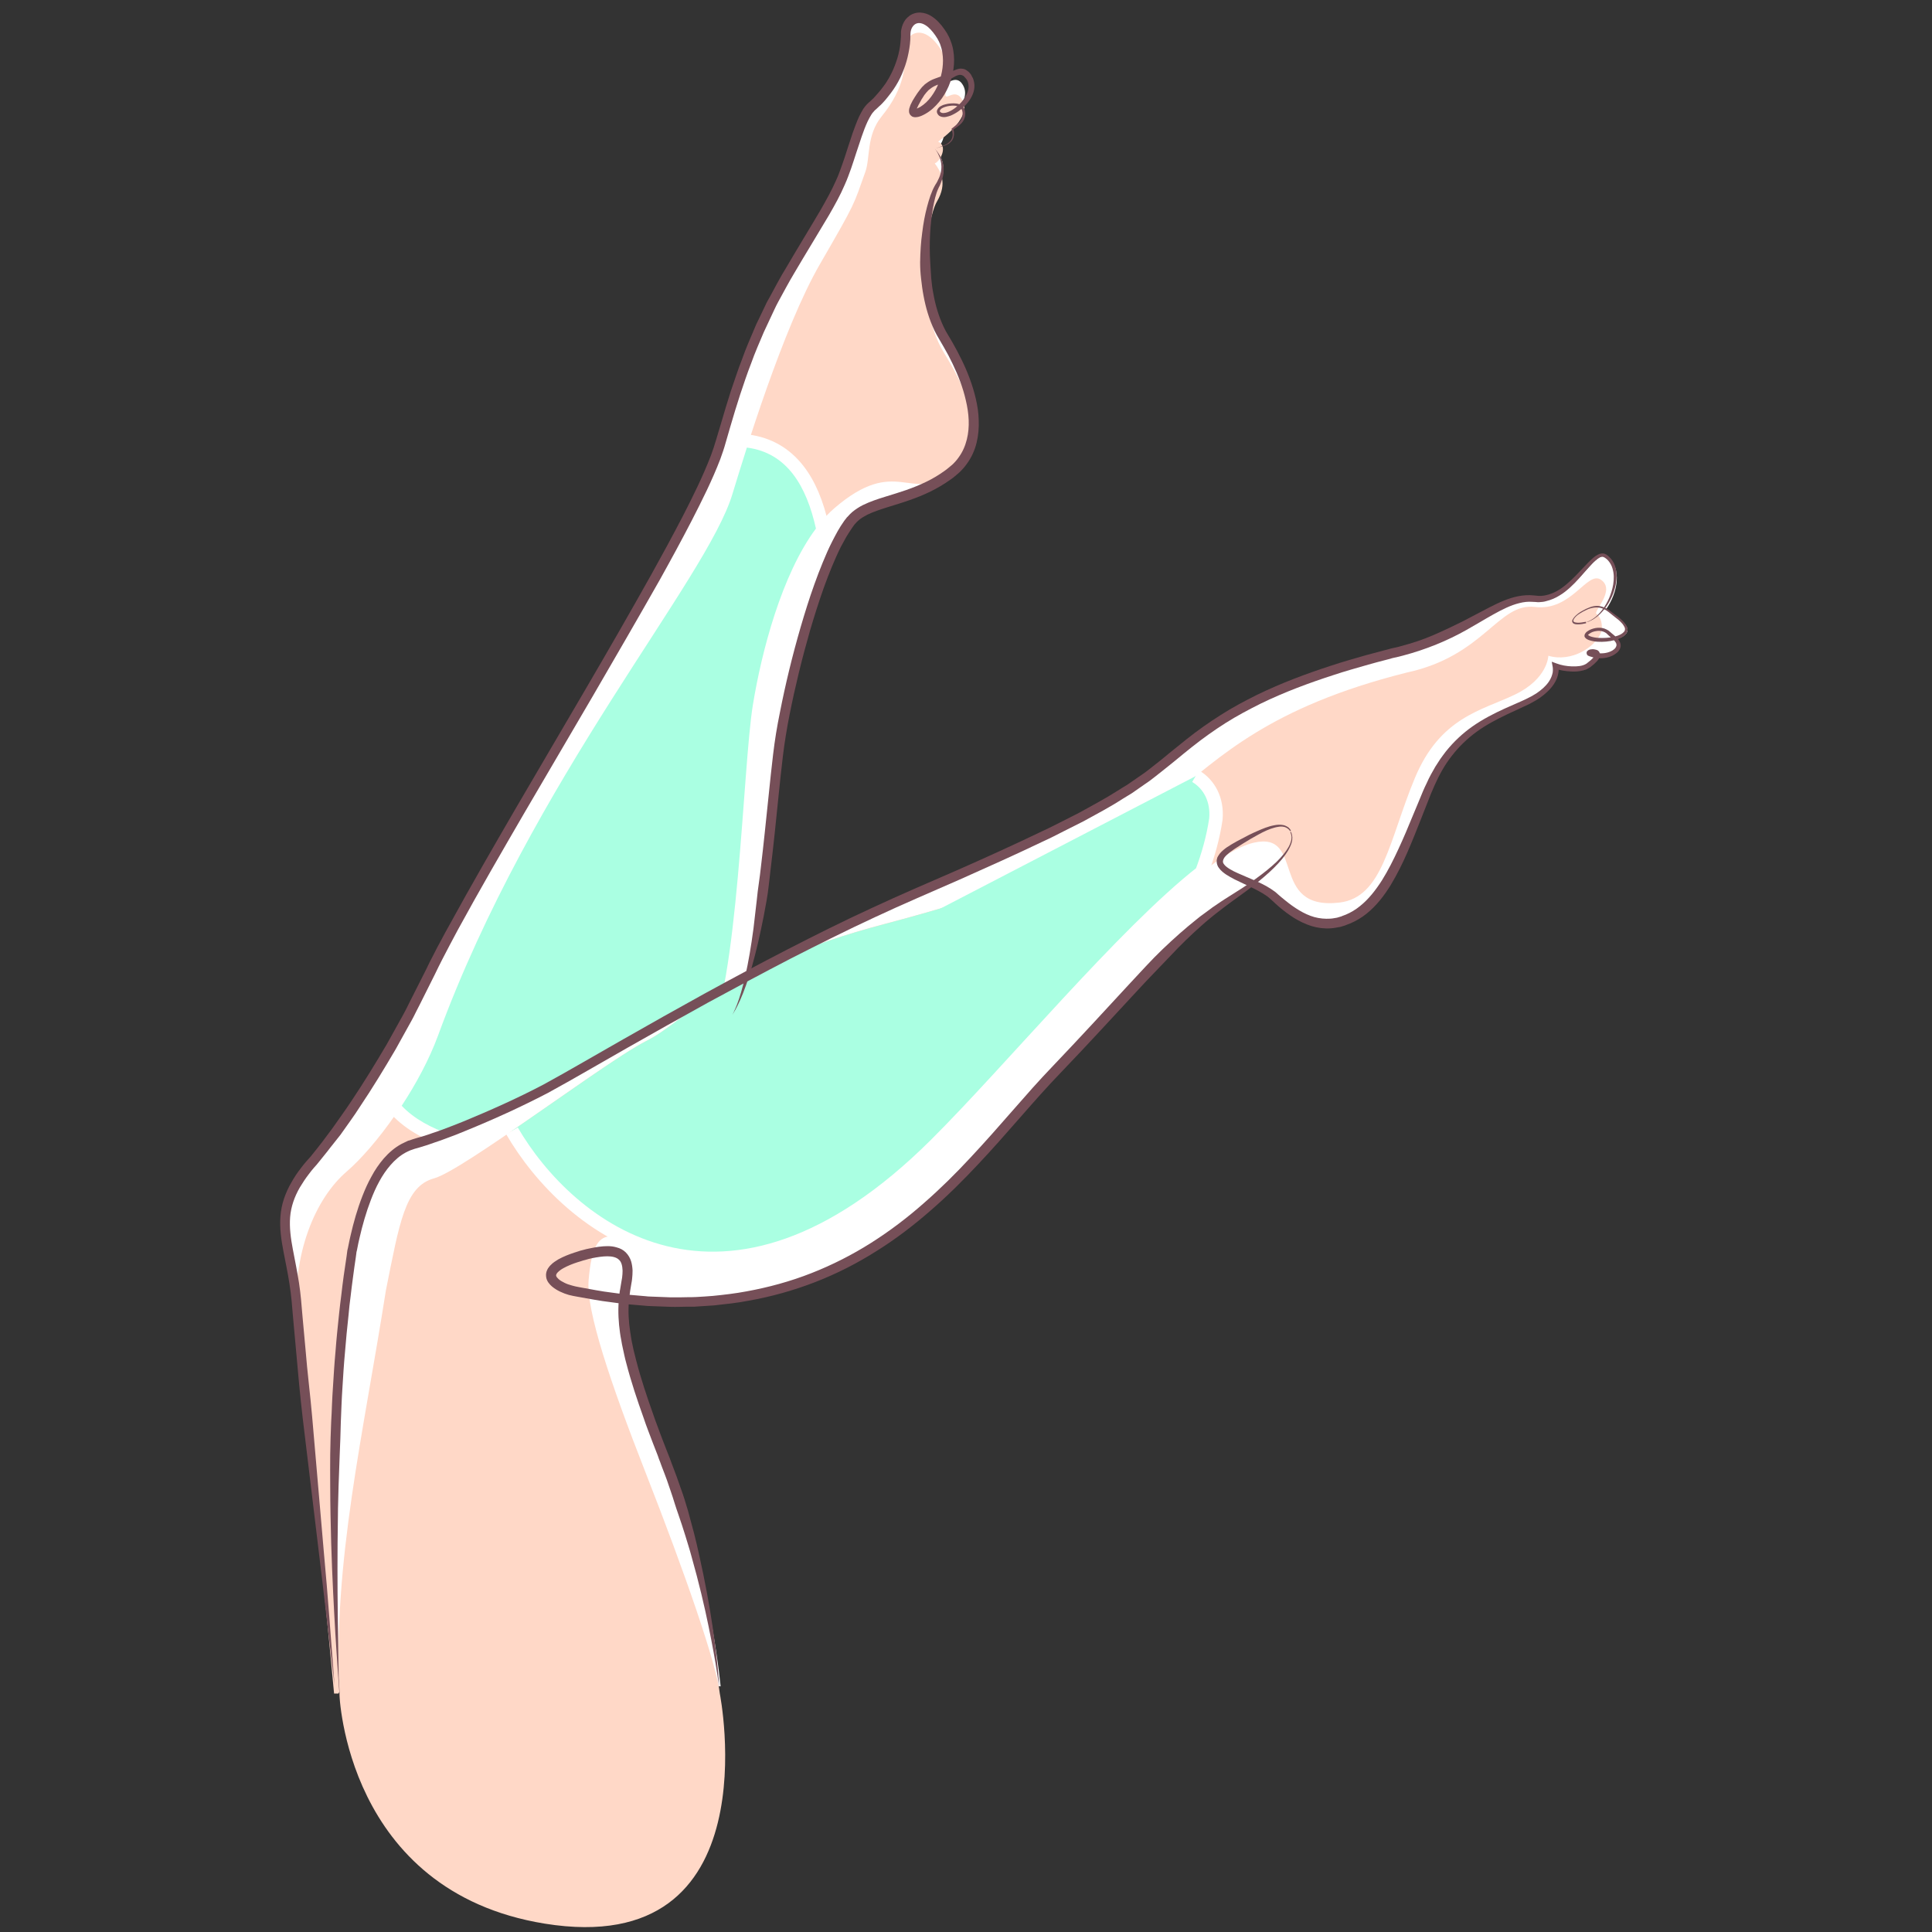 <?xml version="1.0" encoding="utf-8"?>
<svg xmlns="http://www.w3.org/2000/svg" xmlns:xlink="http://www.w3.org/1999/xlink" version="1.1" id="Layer_13" x="0px" y="0px" viewBox="0 0 1200 1200" xml:space="preserve">
<rect x="0" y="0" width="1200" height="1200" fill="#333333" stroke="none"/>
<g>
	<path fill="#FFFFFF" d="M586.7,209.9c-18.2-29.7-10.9-82.4-4.2-93.8s2.1-19-1.4-23.6c3.5-1.3,8.3-10.9,2.1-13.5   c2.5-2.1,22.6-15.9,14.2-27.2c-5-6.6-11.6,4.9-9.2-5.2c2-8.5,1.4-17.7-3.6-25.3c-10.9-16.7-21.9-9.5-21.9,0S560,50.1,541.9,66   c-5.8,5.1-8.9,16.7-15.5,36.5c-7.1,21.4-16,31.8-38.9,71.4c-22.9,39.6-33.1,78.9-40.5,103.7C431.2,330.9,301.3,533.4,267.2,605   c-34.1,71.6-71.2,115.2-71.2,115.2c-31,34.4-14.3,49.5-11.2,91.2c3.1,41.1,15.3,145.8,23.1,231.6h2.7l244.9-412.3   c19.5-34.1,23.6-133.4,29.9-172.4s18.9-100,44-134.8c9.7-13.5,38.1-10.9,62-29.7C615.4,275,605,239.6,586.7,209.9z"></path>
	<path fill="#FFD8C7" d="M586.2,218.9c-18.2-29.7-10.9-82.4-4.2-93.8s2.1-19-1.4-23.6c3.5-1.3,8.3-10.9,2.1-13.5   c2.5-2.1,22.6-15.9,14.2-27.2c-5-6.6-11.6,4.9-9.2-5.2c2-8.5,1.4-17.7-3.6-25.3c-10.9-16.7-21.9-9.5-21.9,0s0.6,23.3-14.6,42   c-9.6,11.8-7,25.7-10.1,34.4c-7.6,21.2-5.4,17.9-28.3,57.5S462.4,281.9,455,306.6c-15.8,53.3-124.6,177-183.1,336.7   c-12.2,33.2-38.7,69-56.6,84.4c-19.3,16.6-34.1,50.9-30.9,92.6c3.1,41.1,15.3,145.8,23.1,231.6h2.7l228.9-404.8   c19.5-34.1,22.2-170.3,28.5-209.2s22.5-98,50.7-122.3c38.4-33,47.5-3,71.4-21.7C613.7,275.2,604.5,248.6,586.2,218.9z"></path>
	<g>
		<path fill="#AAFFE2" d="M317.1,714.6c-22.8,0-53.3-6.5-70.7-24.9l-2.3-2.4l1.8-2.8c9.6-14.6,17.2-29.3,22-42.6    c35.8-97.5,90.6-182.4,130.7-244.4c25.9-40.1,46.3-71.7,52.4-92.1c2.8-9.5,5.8-19.2,8.9-28.7l1.1-3.3l3.4,0.4    c24,3.1,39.1,20.6,46.4,53.6l0.4,1.9l-1.1,1.5c-24.9,33.5-35.7,91-38.4,107.8c-1.9,11.8-3.5,32.9-5.3,57.3    c-4.3,57.4-9.7,128.9-23.7,153.3l-19,33.5l-1.1,0.6c-28.7,14.4-58.3,24.4-87.8,29.7C329.4,714.1,323.4,714.6,317.1,714.6    C317.1,714.6,317.1,714.6,317.1,714.6z"></path>
		<path fill="#FFFFFF" d="M463.9,278c25,3.2,37,23.9,42.9,50.3c-21.2,28.4-33.8,76.4-39.2,109.7c-6.3,38.9-9,175.1-28.5,209.2    l-18.3,32.4c-27,13.5-55.8,23.8-86.7,29.4c-5.2,0.9-10.9,1.4-16.9,1.4c-23.9,0-52.3-7.3-67.7-23.6c9-13.7,17.1-28.8,22.5-43.4    C330.5,483.7,439.2,359.9,455,306.6C457,300.2,460,290.1,463.9,278 M458,268.9l-2.1,6.6c-3,9.5-6,19.2-8.9,28.8    c-5.9,19.8-26.2,51.2-51.9,91C355,457.4,300,542.6,264.1,640.5c-4.8,13-12.2,27.4-21.6,41.7l-3.6,5.5l4.5,4.8    c18.3,19.3,50.1,26.2,73.7,26.2c6.5,0,12.7-0.5,18.4-1.5c29.9-5.4,59.8-15.6,88.9-30.1l2.3-1.1l1.3-2.2l18.3-32.4    c14.4-25.2,19.8-97.2,24.2-155c1.8-24.3,3.4-45.3,5.3-56.9c5.5-34.2,18.3-80,37.6-106l2.3-3.1l-0.8-3.7    c-3.5-15.8-8.6-27.9-15.8-37.2c-8.7-11.2-20.2-17.8-34.2-19.6L458,268.9L458,268.9z"></path>
	</g>
	<path fill="#FFFFFF" d="M1004.9,383.7c-2.2-1.5-4.5-3.9-7.4-5.2c7.3-10.1,10.2-25.9,0.8-32.5c-8.6-5.9-21.2,29.2-44.1,26.4   c-22.9-2.8-41,23.6-89.7,34.1C779,428,752.6,451,724.8,473.9c-27.8,22.9-59.8,40.3-156.4,82c-96.6,41.7-209.2,111.2-234.2,123.7   c-25,12.5-57.7,26.4-75.8,31.3c-18.1,4.9-30.6,25-38.9,66.7c-14.1,89.9-12,187.6-8.1,269.8h236.2c-1.8-17.7-9.7-79.2-34.3-141.9   c-21.9-55.9-26.5-79.5-24.8-98.3c152.1,17.2,212.3-83.6,266.1-139.9c57.3-59.9,76.3-86.2,111.7-109.5c4.5-3,8.5-5.8,12.1-8.4   c5.1,2.3,10,4.8,13.3,7.9c13.2,12.2,26.2,20.9,43.3,15.3c25.9-8.4,36.8-43.1,52.6-81.3c15.8-38.2,41.5-45.2,62-55.1   c20.5-9.9,17-21.9,17-21.9c4.6,1.7,15.3,3.4,20.3-0.3c3.8-2.9,5.4-4.8,5.8-6.1c5.9,0.7,11.4-1.7,12.8-4.8c1.1-2.4-0.2-4.2-2.1-6   c3.7-0.9,6.6-2.6,7.3-4.8C1011.8,389.5,1007.7,385.7,1004.9,383.7z"></path>
	<path fill="#FFD8C7" d="M991.6,381.3c-2.2-1.5,12.2-14.7,2.8-21.2c-8.6-5.9-18.1,19.7-41,16.9c-22.9-2.8-31.3,30.4-79.9,40.8   c-85.5,21.5-116,52.8-146.6,77.1c-28.2,22.4-53.4,46.2-177.2,78.9c-101.7,26.8-123,60.1-148,72.6s-114,80.6-132.1,85.5   c-18.1,4.9-21.5,27.8-29.9,69.5c-14.1,89.9-32.8,168.3-28.9,250.6c0,0,3.7,122.7,127.5,142.8c141.8,22.9,108.8-142.8,108.8-142.8   c-1.8-17.7-21.5-74.6-46.1-137.3c-21.9-55.9-37-100.7-35.4-119.5c7-85.5,59.4,71.4,215.8-84.3c58.8-58.5,155-177.9,197.4-187.5   c32.3-7.3,9,42.4,53.2,37.2c27-3.2,30.8-38.8,46.7-77.1c15.8-38.2,41.8-42.2,62.3-52.1c20.5-9.9,20.7-24.1,20.7-24.1   c14.5,4.3,29.5-5.6,32.8-14.6C995.7,388.3,994.4,383.2,991.6,381.3z"></path>
	<path fill="#AAFFE2" d="M742.7,482.1c-5.5,4.4-10.7,8.8-15.9,12.9c-28.2,22.4-53.4,46.2-177.2,78.9c-101.7,26.8-123,60.1-148,72.6   c-14.8,7.4-51.9,34.2-83.6,55.9c34.5,59.4,131.6,139.5,263.2,8.5c46.7-46.5,117-131.4,165.2-169.1c4-10.6,7.1-21.6,8.8-33   C756.3,496.9,751.1,487.1,742.7,482.1z"></path>
	<path fill="#AAFFE2" stroke="#FFFFFF" stroke-width="8.34" stroke-miterlimit="10" d="M318,702.4   c34.5,59.4,131.6,139.5,263.2,8.5c46.7-46.5,117-131.4,165.2-169.1c4-10.6,7.1-21.6,8.8-33c1.1-12-4.1-21.7-12.6-26.7"></path>
	<g>
		<path fill="#764F58" d="M801.5,516.2c0,0,0.1,0.2,0.3,0.6c0.1,0.2,0.3,0.4,0.4,0.7c0.1,0.3,0.2,0.7,0.3,1.1    c0.1,0.4,0.1,0.9,0.2,1.5c0,0.5-0.1,1.1-0.1,1.8c-0.1,0.6-0.3,1.3-0.5,2c-0.3,0.7-0.5,1.5-0.9,2.2c-1.4,3.1-3.9,6.5-7.2,10.1    c-3.3,3.6-7.5,7.4-12.3,11.3c-4.8,4-10.5,8-16.5,12.4c-1.5,1.1-3.1,2.2-4.6,3.4c-1.5,1.2-3.1,2.4-4.7,3.6    c-1.6,1.2-3.1,2.5-4.7,3.8c-0.8,0.7-1.6,1.3-2.4,2c-0.8,0.7-1.6,1.4-2.4,2.1c-6.4,5.7-13,12-19.6,19.1c-6.6,7-13.8,14.2-21,22.1    c-14.5,15.6-30.1,32.7-47,50.3c-16.9,17.5-33,37.5-51.4,57c-9.2,9.8-18.8,19.4-29.3,28.5c-10.4,9.1-21.6,17.7-33.6,25.2    c-12,7.6-24.7,14.1-38.1,19.3c-13.4,5.2-27.3,9.1-41.5,11.6c-7.1,1.4-14.2,2.1-21.4,2.9c-3.6,0.2-7.2,0.5-10.7,0.7    c-1.8,0.2-3.6,0.1-5.4,0.1l-5.4,0.1c-1.8,0-3.6,0.1-5.4,0l-5.4-0.2l-5.3-0.2l-2.7-0.1c-0.9,0-1.8-0.1-2.7-0.2    c-3.5-0.3-7.1-0.6-10.6-0.9c-1.8-0.1-3.5-0.4-5.3-0.6c-1.8-0.2-3.5-0.5-5.2-0.7c-7-0.8-13.9-2.2-20.8-3.4    c-1.7-0.3-3.4-0.6-5.3-1.1c-1.8-0.5-3.6-1.2-5.3-2c-1.7-0.8-3.4-1.8-5.1-3.2c-0.8-0.7-1.6-1.5-2.3-2.5c-0.7-1-1.3-2.3-1.4-3.7    c-0.2-1.5,0.1-3,0.7-4.2c0.3-0.6,0.6-1.2,1-1.6c0.3-0.5,0.7-0.9,1.1-1.3c1.5-1.6,3.2-2.6,4.8-3.6c3.3-1.8,6.6-3.1,10-4.2    c0.8-0.3,1.7-0.5,2.5-0.8l0.6-0.2l0.6-0.2l1.2-0.3c1.7-0.5,3.4-0.9,5.1-1.2c3.4-0.7,6.9-1.3,10.6-1.3c1.9,0,3.8,0.2,5.7,0.8    c2,0.5,4,1.5,5.6,3.1c1.6,1.6,2.7,3.6,3.3,5.5c0.6,2,0.8,3.9,0.9,5.7c0,1.8-0.1,3.6-0.3,5.3c-0.1,0.9-0.2,1.7-0.4,2.6l-0.4,2.4    l-0.4,2.4c-0.1,0.8-0.2,1.5-0.3,2.3c-0.1,0.8-0.2,1.5-0.3,2.3l-0.2,2.3c-0.5,6.1-0.1,12.3,0.8,18.3c0.2,1.5,0.5,3,0.7,4.5    c0.3,1.5,0.5,3,0.9,4.5c0.3,1.5,0.6,3,1,4.4c0.4,1.5,0.7,2.9,1.1,4.4c3,11.7,6.8,22.9,10.6,33.6c0.9,2.7,1.9,5.4,2.9,8    c1,2.6,1.9,5.3,2.9,7.8c1,2.6,2,5.1,3,7.7c0.5,1.3,1,2.6,1.5,3.8c0.5,1.3,0.9,2.5,1.4,3.8c0.9,2.5,1.9,4.9,2.8,7.4    c0.9,2.5,1.7,4.9,2.6,7.4c1.8,4.8,3.2,9.6,4.6,14.3c1.3,4.7,2.5,9.3,3.7,13.8c1.1,4.5,2.2,8.8,3.1,13.1c3.8,17,6.5,31.9,8.3,44.2    c1.9,12.3,2.9,22,3.5,28.7c0.6,6.6,0.8,10.2,0.8,10.2s-0.4-3.5-1.5-10.1c-1-6.6-2.7-16.2-5.2-28.4c-2.5-12.2-5.9-26.8-10.6-43.4    c-1.1-4.2-2.5-8.4-3.8-12.8c-1.4-4.4-2.8-8.9-4.4-13.4c-0.8-2.3-1.6-4.6-2.3-6.9c-0.7-2.4-1.5-4.7-2.3-7.1    c-0.8-2.4-1.6-4.8-2.5-7.3c-0.9-2.4-1.8-4.9-2.8-7.4c-0.5-1.2-0.9-2.5-1.4-3.8c-0.5-1.2-1-2.5-1.4-3.8c-1-2.5-2-5.1-3-7.7    c-1-2.6-2-5.2-3-7.9c-1-2.7-2-5.3-2.9-8.1c-3.9-10.9-7.7-22.2-10.8-34.2c-0.4-1.5-0.8-3-1.1-4.5c-0.3-1.5-0.7-3.1-1-4.6    c-0.4-1.5-0.6-3.1-0.9-4.7c-0.3-1.6-0.6-3.1-0.8-4.7c-0.9-6.4-1.3-13-0.8-19.6l0.2-2.5c0.1-0.8,0.2-1.7,0.3-2.5    c0.1-0.8,0.2-1.7,0.4-2.5l0.4-2.4l0.4-2.4c0.2-0.8,0.2-1.5,0.4-2.3c0.2-1.5,0.3-3,0.3-4.4c-0.1-2.9-0.7-5.5-2.3-6.8    c-1.5-1.5-4.2-2.1-7.1-2.1c-2.9,0-6.1,0.5-9.2,1.1c-1.6,0.3-3.1,0.7-4.7,1.2l-1.2,0.3l-0.6,0.2l-0.6,0.2c-0.8,0.2-1.6,0.5-2.3,0.7    c-3.1,1-6.1,2.2-8.8,3.7c-1.3,0.7-2.5,1.6-3.4,2.5c-0.2,0.2-0.4,0.4-0.5,0.6c-0.2,0.2-0.3,0.4-0.4,0.6c-0.1,0.4-0.2,0.6-0.2,0.8    c0,0.3,0.2,0.6,0.4,1c0.3,0.4,0.7,0.8,1.2,1.3c1,0.9,2.3,1.6,3.7,2.3c1.4,0.7,2.9,1.2,4.4,1.6l1.1,0.3l1.2,0.3l2.5,0.5    c6.8,1.2,13.5,2.6,20.4,3.4c1.7,0.2,3.4,0.5,5.2,0.7c1.7,0.2,3.4,0.5,5.2,0.6c3.5,0.3,6.9,0.6,10.4,0.9c0.9,0.1,1.7,0.2,2.6,0.2    l2.6,0.1l5.2,0.2l5.2,0.2c1.7,0,3.5,0,5.2,0l5.2-0.1c1.7,0,3.5,0,5.2-0.1c3.5-0.2,7-0.4,10.5-0.7c7-0.7,13.9-1.5,20.8-2.8    c13.8-2.5,27.3-6.2,40.3-11.3c13-5.1,25.4-11.4,37.1-18.8c11.7-7.4,22.6-15.7,32.8-24.7c10.2-8.9,19.8-18.4,28.8-28.1    c9.1-9.7,17.7-19.5,26.1-29.1c4.2-4.8,8.4-9.6,12.6-14.3c4.2-4.7,8.4-9.2,12.7-13.7c16.8-17.6,32.4-34.6,46.9-50.3    c3.6-3.9,7.2-7.7,10.7-11.5c3.5-3.8,7-7.3,10.5-10.7c7.1-6.8,14-12.9,20.9-18.4c0.9-0.7,1.7-1.4,2.5-2c0.9-0.6,1.7-1.3,2.6-1.9    c1.7-1.3,3.3-2.5,5-3.7c1.7-1.2,3.3-2.3,5-3.4c1.6-1.1,3.2-2.1,4.8-3.1c6.4-4,12.1-7.6,17.1-11.3c5-3.6,9.3-7.1,12.8-10.4    c3.4-3.3,6-6.5,7.6-9.4c0.4-0.7,0.7-1.4,1-2.1c0.2-0.7,0.4-1.3,0.6-1.9c0.1-0.6,0.2-1.2,0.2-1.7c0-0.5,0-1-0.1-1.4    c-0.1-0.4-0.2-0.8-0.3-1.1c-0.1-0.3-0.2-0.5-0.3-0.8C801.6,516.4,801.5,516.2,801.5,516.2z"></path>
	</g>
	<g>
		<path fill="#764F58" d="M985.2,387.1c-1.7,0.4-3.4,0.7-5.1,0.7c-0.9,0-1.8,0-2.7-0.5c-0.4-0.2-0.8-0.8-0.9-1.3    c0-0.6,0.1-1,0.4-1.4c0.9-1.6,2.3-2.7,3.7-3.8c1.4-1,3-1.8,4.5-2.6c0.8-0.3,1.6-0.7,2.4-1c0.4-0.1,0.8-0.3,1.2-0.4l1.3-0.3    c1.8-0.3,3.6-0.2,5.3,0.4c3.5,1.1,6.1,3.7,8.8,5.6c1.4,1,2.8,2.1,4,3.4c0.6,0.6,1.2,1.3,1.7,2.1c0.5,0.8,1,1.6,1.1,2.7    c0,0.5,0,1.1-0.2,1.6l-0.1,0.3l-0.2,0.4c-0.1,0.3-0.3,0.5-0.4,0.7c-0.6,0.8-1.4,1.4-2.2,1.9c-1.6,1-3.3,1.5-5,2    c-3.4,0.9-6.9,1.2-10.5,1c-1.8-0.1-3.5-0.4-5.3-1c-0.4-0.2-0.9-0.3-1.3-0.6c-0.2-0.1-0.4-0.3-0.6-0.4l-0.1-0.1l0,0    c0,0-0.2-0.2-0.1-0.1l-0.1-0.1c0,0-0.3-0.3-0.4-0.5c-0.3-0.4-0.3-0.9-0.2-1.4c0-0.2,0.1-0.4,0.2-0.5c0.1-0.2,0.1-0.3,0.2-0.4    c0.3-0.5,0.7-0.9,1.1-1.2c1.6-1.2,3.3-1.8,5.2-2.2c1.8-0.3,3.8-0.3,5.6,0.3c0.9,0.3,1.8,0.8,2.6,1.3c0.8,0.6,1.4,1.2,2,1.7    c1.3,1.1,2.7,2.1,3.9,3.6c0.6,0.7,1.2,1.7,1.5,2.8c0.1,0.6,0.2,1.2,0.1,1.7c-0.1,0.3-0.1,0.6-0.2,0.8l-0.1,0.4l-0.1,0.2l0,0.1l0,0    l-0.1,0.1l-0.3,0.6c-0.1,0.2-0.3,0.4-0.5,0.7c-0.4,0.5-0.7,0.8-1.1,1.1c-0.8,0.6-1.6,1.2-2.4,1.6c-3.4,1.7-7.2,2.1-10.9,1.5    c-0.9-0.1-1.8-0.4-2.7-0.7l-0.7-0.2l-0.3-0.1l-0.2-0.1l0,0c0.1,0-0.2-0.1-0.2-0.1l-0.1,0l-0.1-0.1l-0.1,0c-0.1,0-0.2-0.1-0.2-0.1    c-0.2-0.1-0.3-0.2-0.4-0.4c-0.2-0.2-0.3-0.5-0.4-0.8c-0.1-0.4,0-0.9,0.1-1.2c0.1-0.2,0.3-0.5,0.5-0.6c0.1-0.1,0.2-0.2,0.4-0.3    c0.1-0.1,0.2-0.1,0.3-0.2c0.7-0.3,1.2-0.4,1.7-0.4c0.5-0.1,1.1-0.1,1.6,0c0.5,0.1,1.1,0.2,1.7,0.4c0.6,0.2,1.3,0.7,1.7,1.6    c0.4,0.9,0.3,1.8,0.2,2.4c-0.2,0.7-0.5,1.1-0.7,1.6c-0.6,0.9-1.2,1.6-1.9,2.2c-0.7,0.7-1.3,1.3-2,1.8c-0.3,0.3-0.7,0.6-1,0.8    l-0.5,0.4l-0.1,0.1l-0.2,0.1l-0.1,0l-0.3,0.2l-0.5,0.3c-0.2,0.1-0.5,0.2-0.7,0.4l-0.7,0.3c-0.2,0.1-0.5,0.2-0.7,0.2    c-0.5,0.2-0.9,0.3-1.4,0.4c-0.5,0.1-0.9,0.2-1.4,0.3c-1.8,0.3-3.7,0.4-5.5,0.3c-3.6-0.2-7.1-0.7-10.6-1.9l2.4-2.2    c0.2,0.7,0.2,1.2,0.3,1.8c0,0.5,0,1.1,0,1.6c0,0.5-0.1,1.1-0.2,1.6c-0.1,0.5-0.2,1-0.3,1.5c-0.5,2-1.5,3.9-2.6,5.6    c-2.3,3.4-5.3,6-8.5,8.3l-2.5,1.6c-0.8,0.5-1.7,0.9-2.5,1.4c-1.7,1-3.4,1.7-5.1,2.5l-10.1,4.7c-6.7,3.2-13.2,6.6-19,10.8    c-5.9,4.3-11.1,9.3-15.5,15c-4.5,5.7-8,12.1-10.9,18.7c-1.5,3.3-2.9,6.8-4.2,10.2l-4.1,10.4c-2.7,6.9-5.5,13.9-8.5,20.8    c-3,6.9-6.4,13.7-10.3,20.2c-4,6.5-8.8,12.8-15,17.8c-3.1,2.5-6.6,4.6-10.3,6.1c-0.9,0.4-1.9,0.7-2.8,1.1l-0.2,0.1l-0.3,0.1    l-0.3,0.1l-0.7,0.2l-1.3,0.4l-0.7,0.2l-0.8,0.1l-1.6,0.3c-1.1,0.2-2.1,0.3-3.1,0.4c-4.1,0.3-8.2-0.2-12.1-1.4    c-3.9-1.2-7.5-3-10.8-5c-3.3-2.1-6.4-4.4-9.3-6.9c-1.4-1.3-2.9-2.5-4.2-3.8l-1-0.9l-1-0.9c-0.6-0.5-1.2-1-2-1.5    c-2.9-2-6.1-3.6-9.4-5.2c-3.3-1.6-6.7-3.1-10.1-4.8c-1.7-0.9-3.4-1.8-5.1-2.9c-1.6-1.1-3.3-2.3-4.7-4.3c-0.7-0.9-1.2-2.2-1.3-3.6    c0-0.3,0-0.7,0-1c0-0.3,0.1-0.6,0.2-1c0.1-0.7,0.4-1.2,0.7-1.7c1.2-2.1,2.8-3.4,4.3-4.6c0.8-0.6,1.6-1.2,2.4-1.6l1.2-0.8l1.2-0.7    c1.6-0.9,3.2-1.9,4.9-2.7c3.3-1.8,6.6-3.5,10.1-5c3.4-1.5,6.9-3,10.7-3.7c1.9-0.4,3.9-0.5,5.8-0.1c0.2,0.1,0.5,0.1,0.7,0.2    l0.7,0.3c0.5,0.2,0.9,0.5,1.3,0.7c0.2,0.1,0.4,0.3,0.6,0.5l0.5,0.5c0.3,0.4,0.6,0.8,0.8,1.2l-0.5,0.3c-1-1.5-2.6-2.5-4.3-2.7    c-0.4-0.1-0.9-0.1-1.3-0.1c-0.4,0-0.9,0-1.3,0.1l-1.3,0.2l-1.3,0.3c-3.5,0.9-6.8,2.5-10.1,4.3c-3.2,1.7-6.4,3.6-9.6,5.6    c-1.6,1-3.1,2-4.7,3l-1.2,0.8l-1.1,0.8c-0.8,0.5-1.4,1-2.1,1.6c-1.3,1.1-2.6,2.3-3.1,3.6c-0.5,1.3-0.5,2.1,0.4,3.2    c0.8,1.1,2.2,2.1,3.7,3c1.5,0.9,3.1,1.7,4.7,2.4c3.3,1.5,6.8,2.9,10.2,4.4c3.4,1.5,6.9,3.1,10.3,5.3c0.8,0.5,1.7,1.2,2.6,1.8    l1.1,0.9l1.1,1c1.4,1.2,2.8,2.4,4.2,3.5c2.8,2.3,5.7,4.4,8.7,6.2c3,1.8,6.2,3.3,9.4,4.2c3.3,0.9,6.6,1.2,9.9,1    c0.8-0.1,1.7-0.1,2.4-0.3l1.2-0.2l0.6-0.1l0.7-0.2l1.3-0.4l0.7-0.2l0.3-0.1l0.1,0c0.1,0-0.1,0-0.1,0l0.1-0.1    c0.8-0.3,1.6-0.6,2.4-0.9c3.1-1.3,6.1-3.1,8.8-5.3c5.4-4.3,9.8-10,13.7-16.1c3.8-6.1,7.1-12.7,10.2-19.4c3.1-6.7,6-13.5,8.8-20.4    l4.3-10.3c1.4-3.5,2.8-6.9,4.5-10.3c1.5-3.5,3.4-6.8,5.3-10.1l3.1-4.8c1.1-1.6,2.3-3.1,3.4-4.6c4.8-6,10.4-11.3,16.7-15.7    c6.3-4.4,13.1-7.9,19.9-11l10.2-4.5c1.7-0.8,3.4-1.5,5-2.4c0.8-0.4,1.6-0.8,2.4-1.3l2.3-1.4c2.9-2,5.6-4.3,7.5-7.1    c0.9-1.4,1.7-2.9,2.1-4.5c0.1-0.4,0.2-0.8,0.3-1.2c0-0.4,0.1-0.8,0.1-1.2c0-0.4,0-0.8,0-1.2c0-0.4-0.1-0.8-0.1-1l-0.6-3.3l3,1.1    c2.9,1.1,6.3,1.7,9.5,1.8c3.2,0.1,6.5-0.1,8.9-1.6l0.3-0.2l0.1,0l0,0c-0.2,0.1,0,0-0.1,0l0.1-0.1l0.5-0.4c0.3-0.2,0.7-0.5,1-0.8    c0.6-0.5,1.3-1,1.8-1.6c0.6-0.5,1.1-1.1,1.5-1.7c0.4-0.5,0.4-1.1,0.4-0.8c0,0.1,0,0-0.2-0.1c-0.2-0.1-0.5-0.2-0.8-0.2    c-0.3,0-0.6,0-1,0c-0.3,0-0.7,0.1-0.7,0.1c0,0,0,0,0,0c0,0,0.1,0,0.1-0.1c0,0,0.2-0.2,0.3-0.4c0.1-0.1,0.2-0.6,0.1-0.9    c0-0.2-0.1-0.4-0.3-0.5c-0.1-0.1-0.1-0.1-0.2-0.2c0,0-0.1,0-0.1,0l0.1,0l0.1,0.1l1,0.4c0.7,0.2,1.5,0.5,2.3,0.6    c3.1,0.6,6.4,0.3,9.1-1c0.7-0.3,1.3-0.7,1.9-1.2c0.2-0.2,0.6-0.5,0.7-0.7c0.1-0.1,0.2-0.2,0.3-0.4l0.3-0.6c0,0,0.1-0.1,0,0.1l0,0    l0-0.1l0-0.1l0.1-0.2c0.1-0.1,0.1-0.3,0.1-0.4c0-0.3,0-0.5,0-0.8c-0.1-0.5-0.4-1.1-0.9-1.7c-0.9-1.2-2.3-2.2-3.6-3.4    c-0.7-0.6-1.3-1.2-1.8-1.7c-0.6-0.4-1.2-0.8-1.9-1c-1.4-0.5-3-0.6-4.5-0.3c-1.5,0.2-3.1,0.8-4.2,1.7c-0.3,0.2-0.5,0.4-0.7,0.6    c-0.1,0.2-0.1,0.2-0.1,0.1c-0.1-0.1,0.3,0.2,0.6,0.4c0.3,0.2,0.7,0.3,1,0.5c1.5,0.5,3.1,0.8,4.7,0.9c3.3,0.2,6.7,0,9.9-0.7    c1.6-0.4,3.2-0.9,4.5-1.7c0.7-0.4,1.3-0.9,1.7-1.4c0.1-0.1,0.2-0.3,0.3-0.4l0.1-0.2l0.1-0.3c0.1-0.3,0.1-0.6,0.1-0.9    c0-0.6-0.4-1.4-0.8-2c-0.4-0.7-0.9-1.3-1.5-1.9c-1.1-1.2-2.4-2.3-3.8-3.3c-1.4-1.1-2.7-2.2-4-3.2c-1.3-1-2.7-1.9-4.3-2.4    c-1.5-0.5-3.2-0.6-4.8-0.4l-1.2,0.2c-0.4,0.1-0.8,0.2-1.2,0.3c-0.8,0.2-1.6,0.6-2.3,0.9c-1.5,0.7-3,1.5-4.4,2.4    c-1.4,0.9-2.7,2-3.5,3.4c-0.4,0.7-0.4,1.4,0.2,1.7c0.6,0.4,1.5,0.4,2.3,0.5c1.7,0,3.3-0.3,5-0.6L985.2,387.1z"></path>
	</g>
	<g>
		<path fill="#764F58" d="M211.1,1055.8c0,0-0.3-4.8-1-13.9c-0.6-9.1-1.6-22.4-2.5-39.4c-0.9-17-1.9-37.6-2.3-61.3    c-0.1-5.9-0.2-12-0.2-18.3c-0.1-6.3,0-12.8,0-19.4c0.1-6.7,0.3-13.5,0.6-20.5c0.2-3.5,0.4-7,0.5-10.6c0.2-3.6,0.3-7.2,0.6-10.8    c0.2-3.6,0.5-7.3,0.7-11c0.2-3.7,0.6-7.5,0.9-11.3c0.3-3.8,0.6-7.6,1-11.5c0.4-3.9,0.8-7.7,1.2-11.7c0.4-3.9,0.9-7.9,1.4-11.8    c0.5-4,0.9-8,1.5-12c0.6-4,1.2-8.1,1.8-12.2c0.1-1,0.3-2,0.4-3.1c0-0.2,0-0.1,0.1-0.6l0.1-0.4l0.2-0.8l0.3-1.5    c0.4-2,0.8-4,1.3-6.1c1.9-8.3,4.2-16.5,7.4-24.7c1.6-4.1,3.4-8.2,5.6-12.1c2.1-4,4.7-7.8,7.7-11.3c3.1-3.5,6.7-6.7,11-9    c1.1-0.6,2.2-1,3.3-1.6c0.5-0.3,1.1-0.5,1.7-0.6l1.7-0.6c2.1-0.7,4.3-1.3,6.4-1.9c2.2-0.6,4.2-1.4,6.3-2.1    c2.1-0.7,4.2-1.4,6.3-2.2c2.1-0.8,4.2-1.6,6.3-2.4c2.1-0.8,4.2-1.7,6.3-2.5c16.7-6.9,33.6-14.4,50.1-23.1    c8.1-4.4,16.3-9.1,24.5-13.8c8.2-4.7,16.5-9.4,24.8-14.2c16.6-9.5,33.4-18.9,50.4-28.3c17-9.3,34.1-18.5,51.4-27.4    c17.3-8.9,34.7-17.6,52.3-25.7c17.6-8.2,35.3-15.8,52.8-23.4c17.5-7.7,34.7-15.5,51.6-23.6c2.1-1,4.2-2,6.3-3    c2.1-1,4.1-2.1,6.2-3.1c4.1-2.1,8.3-4.2,12.4-6.3c8-4.5,16.1-8.7,23.7-13.6c1.9-1.2,3.8-2.4,5.7-3.5c1.8-1.3,3.7-2.6,5.5-3.8    c1.8-1.3,3.7-2.5,5.5-3.8c1.8-1.3,3.5-2.7,5.3-4.1c1.7-1.4,3.5-2.7,5.2-4.1c1.7-1.4,3.4-2.8,5.1-4.2c3.4-2.8,6.9-5.6,10.3-8.3    c6.9-5.5,14.1-10.6,21.4-15.2c7.3-4.7,14.9-8.7,22.5-12.5c15.2-7.4,30.6-13.1,45.6-18c7.5-2.5,15-4.6,22.3-6.7    c3.7-1,7.3-1.9,10.9-2.9c0.9-0.2,1.8-0.5,2.7-0.7l0.7-0.2l0.4-0.1l0.3-0.1l1.3-0.3c0.9-0.2,1.8-0.4,2.7-0.6    c0.9-0.2,1.7-0.4,2.6-0.7c6.9-1.8,13.5-4,19.8-6.7c6.3-2.7,12.3-5.6,18.2-8.5c5.9-3,11.5-6.1,17.2-9c5.7-2.9,11.5-5.6,17.7-6.8    c3.1-0.6,6.3-0.8,9.3-0.5c0.7,0.1,1.4,0.1,2.1,0.2l1.1,0.1c0.3,0,0.6,0,0.9,0l0.9,0c0.3,0,0.6-0.1,0.9-0.1l0.9-0.1l0.9-0.2    c5-1,9.4-3.8,13.1-7c3.8-3.2,7.1-6.8,10.3-10.2c1.6-1.7,3.2-3.4,4.9-5c0.9-0.8,1.7-1.5,2.7-2.2c1-0.6,2.1-1.3,3.4-1.5    c0.7-0.1,1.4-0.1,2,0.1c0.2,0.1,0.3,0.1,0.5,0.2l0.4,0.2l0.4,0.2c0,0,0.2,0.1,0.2,0.2l0.2,0.1c0.4,0.3,0.8,0.6,1.2,1    c0.4,0.4,0.8,0.8,1.2,1.2c1.4,1.7,2.3,3.6,2.8,5.5c1.1,3.9,0.7,7.6,0.1,10.9c-1.4,6.6-4.4,11.7-7.2,15.2c-2.9,3.6-5.8,5.7-7.9,6.7    c-0.3,0.1-0.5,0.2-0.8,0.4c-0.2,0.1-0.5,0.2-0.7,0.3c-0.4,0.2-0.8,0.3-1.1,0.3c-0.6,0.1-0.9,0.2-0.9,0.2s0.3-0.1,0.9-0.3    c0.3-0.1,0.6-0.2,1-0.4c0.2-0.1,0.4-0.2,0.7-0.3c0.2-0.1,0.5-0.3,0.7-0.4c2.1-1.1,4.8-3.3,7.5-7c2.6-3.6,5.2-8.7,6.3-15.1    c0.5-3.2,0.6-6.7-0.5-10.1c-0.5-1.7-1.4-3.3-2.6-4.7c-0.3-0.4-0.6-0.6-0.9-0.9c-0.3-0.3-0.8-0.6-1.2-0.9c-0.7-0.4-1.3-0.7-2.1-0.5    c-0.8,0.1-1.6,0.6-2.4,1.2c-0.8,0.6-1.6,1.3-2.4,2c-1.5,1.5-3,3.2-4.6,5c-3.1,3.5-6.3,7.4-10.2,10.9c-2,1.8-4.1,3.5-6.5,4.9    c-2.4,1.5-5.1,2.7-8,3.4l-1.1,0.3l-1.1,0.2c-0.4,0-0.8,0.1-1.1,0.1l-1.2,0.1c-0.4,0-0.8,0-1.2,0l-1.1-0.1c-0.7,0-1.4-0.1-2.1-0.1    c-2.6-0.2-5.3,0.1-8,0.8c-5.4,1.3-10.7,4-16.1,7c-5.4,3-10.9,6.4-16.8,9.7c-11.7,6.6-25,12.1-39.4,15.9c-0.9,0.2-1.8,0.5-2.7,0.7    c-0.9,0.2-1.8,0.4-2.7,0.6l-1.3,0.3l-0.3,0.1c-0.2,0-0.1,0-0.3,0.1l-0.7,0.2c-0.9,0.2-1.8,0.5-2.7,0.7c-3.6,0.9-7.2,1.9-10.8,2.9    c-7.2,2.1-14.6,4.1-22,6.6c-14.8,4.8-30,10.4-44.8,17.6c-7.4,3.7-14.8,7.6-21.9,12.1c-7.1,4.5-14.1,9.5-20.9,14.9    c-3.4,2.7-6.8,5.5-10.2,8.3c-1.7,1.4-3.4,2.8-5.2,4.2c-1.8,1.4-3.6,2.8-5.3,4.2c-1.8,1.4-3.5,2.8-5.4,4.2    c-1.9,1.3-3.7,2.6-5.6,3.9c-1.9,1.3-3.8,2.6-5.6,3.9c-1.9,1.2-3.9,2.4-5.9,3.6c-7.7,5-15.9,9.3-24.1,13.8    c-4.1,2.1-8.3,4.2-12.5,6.3c-2.1,1.1-4.2,2.1-6.3,3.2c-2.1,1.1-4.2,2-6.3,3c-16.9,8.1-34.3,15.9-51.8,23.7    c-17.5,7.7-35.2,15.2-52.7,23.4c-17.5,8.1-34.8,16.8-52.1,25.6c-17.2,8.9-34.3,18.1-51.3,27.3c-16.9,9.3-33.7,18.8-50.3,28.2    c-8.3,4.7-16.6,9.5-24.8,14.2c-8.2,4.7-16.4,9.4-24.7,13.9c-16.7,8.7-33.7,16.4-50.6,23.3c-2.1,0.9-4.2,1.7-6.4,2.6    c-2.1,0.8-4.3,1.6-6.4,2.4c-2.1,0.8-4.3,1.6-6.5,2.3c-2.2,0.7-4.3,1.6-6.5,2.2c-2.1,0.7-4.3,1.3-6.4,1.9l-1.4,0.5    c-0.5,0.2-1,0.3-1.4,0.5c-0.9,0.4-1.8,0.8-2.7,1.3c-3.5,1.9-6.6,4.6-9.3,7.7c-2.7,3.1-5,6.5-7,10.2c-2,3.6-3.7,7.5-5.2,11.4    c-3,7.8-5.3,15.9-7.1,23.8c-0.5,2-0.9,4.1-1.3,6.1l-0.3,1.5l-0.2,0.8l-0.1,0.4c0-0.2,0,0.2,0,0.2c-0.1,1-0.3,2-0.4,3    c-0.6,4.1-1.2,8.1-1.7,12.1c-0.6,4-1,8-1.5,11.9c-0.5,3.9-1,7.9-1.3,11.8c-0.4,3.9-0.8,7.8-1.2,11.6c-0.4,3.8-0.6,7.6-1,11.4    c-0.3,3.8-0.7,7.5-0.9,11.2c-0.2,3.7-0.5,7.4-0.7,11c-0.5,7.2-0.7,14.4-1,21.3c-0.1,3.5-0.2,6.9-0.3,10.3    c-0.1,3.4-0.3,6.7-0.4,10.1c-0.2,6.6-0.5,13.1-0.7,19.3c-0.1,6.3-0.4,12.4-0.4,18.3c-0.4,23.6-0.3,44.3-0.1,61.2    c0.1,8.5,0.2,16.1,0.3,22.7c0.1,6.6,0.2,12.2,0.3,16.8C211,1051,211.1,1055.8,211.1,1055.8z"></path>
	</g>
	<g>
		<path fill="#764F58" d="M580.6,92.3c0,0,0.4,0.4,1.1,1.3c0.7,0.9,1.7,2.3,2.7,4.3c1,2,1.9,4.8,1.7,8.1c0,1.7-0.3,3.5-0.9,5.3    c-0.3,0.9-0.6,1.8-1,2.8c-0.2,0.5-0.4,0.9-0.6,1.4l-0.4,0.7l-0.3,0.7c-1.7,3.5-2.6,7.9-3.5,12.7c-0.8,4.8-1.4,10.1-1.7,15.7    c-0.3,5.6-0.3,11.7,0.1,17.9c0.2,3.1,0.4,6.4,0.6,9.6c0.3,3.3,0.7,6.6,1.4,10c1.2,6.7,3.2,13.6,6.3,20.2c0.4,0.8,0.8,1.6,1.2,2.4    c0.5,0.8,0.9,1.6,1.4,2.4c1,1.6,2,3.4,3,5.1c2,3.5,3.9,7.1,5.7,10.8c3.6,7.4,6.7,15.4,8.7,24c1,4.3,1.7,8.7,1.8,13.3    c0.2,4.6-0.2,9.3-1.3,13.9c-1.1,4.6-3.1,9.1-6,13.1c-1.4,2-3,3.8-4.8,5.5c-0.9,0.8-1.8,1.6-2.8,2.4l-0.2,0.1l-0.2,0.2l-0.3,0.3    l-0.7,0.5c-0.5,0.3-0.9,0.7-1.4,1c-7.8,5.6-16.4,9.6-25.4,12.7c-4.5,1.6-9,2.9-13.4,4.3c-4.4,1.4-8.8,2.8-12.7,4.7    c-1.9,1-3.8,2.1-5.3,3.4c-0.8,0.6-1.5,1.4-2.1,2.1l-0.1,0.1c0.1-0.1-0.1,0.1-0.1,0.1l-0.3,0.3l-0.5,0.7c-0.3,0.5-0.7,0.9-1,1.4    c-1.2,1.7-2.4,3.7-3.6,5.6c-1.1,2-2.2,4-3.3,6c-2.1,4.1-3.9,8.4-5.7,12.6c-1.8,4.3-3.4,8.6-5,13c-3.1,8.7-5.9,17.6-8.5,26.4    c-5.1,17.7-9.4,35.4-12.8,52.6c-0.9,4.3-1.6,8.6-2.3,12.8c-0.7,4.2-1.3,8.4-1.8,12.6c-1,8.4-1.9,16.6-2.7,24.7    c-1.6,16.1-3.2,31.3-4.9,45.4c-0.4,3.5-0.8,7-1.2,10.3c-0.4,3.4-0.8,6.6-1.4,9.8c-1.1,6.4-2.3,12.4-3.5,18    c-2.4,11.3-4.9,21-7.4,28.9c-2.5,7.9-5,13.9-7,17.9c-1,2-1.8,3.5-2.4,4.4c-0.6,1-0.9,1.5-0.9,1.5s0.3-0.5,0.8-1.6    c0.5-1,1.2-2.6,2-4.6c1.6-4.1,3.5-10.3,5.3-18.3c1.8-8,3.5-17.8,5-29.1c0.7-5.7,1.4-11.7,2.1-18.1c0.3-3.2,0.7-6.4,1.2-9.8    c0.5-3.3,0.9-6.8,1.3-10.2c1.7-14,3.2-29.2,4.9-45.3c0.8-8,1.7-16.3,2.7-24.8c0.5-4.2,1.1-8.6,1.8-12.9c0.7-4.3,1.5-8.6,2.4-13    c3.4-17.4,7.7-35.2,12.9-53.1c2.6-8.9,5.4-17.9,8.6-26.8c1.6-4.5,3.3-8.9,5.1-13.3c1.8-4.4,3.7-8.8,5.9-13.1    c1.1-2.1,2.2-4.3,3.4-6.4c1.2-2.1,2.5-4.2,4-6.3c0.4-0.5,0.7-1,1.1-1.4l0.5-0.7l0.3-0.3l0.2-0.2l0.2-0.2c0.9-1,1.8-2,2.9-2.9    c2.1-1.7,4.3-3.1,6.5-4.2c4.5-2.2,9.1-3.7,13.6-5.1c4.5-1.4,8.9-2.7,13.2-4.2c4.3-1.5,8.5-3.2,12.4-5.1c4-1.9,7.8-4.2,11.3-6.7    c0.9-0.6,1.9-1.4,2.6-2c0.8-0.7,1.6-1.3,2.4-2c1.5-1.4,2.9-3,4-4.6c2.4-3.3,4-7,5-11c2-7.9,1.3-16.3-0.6-24.3    c-1.8-8-4.8-15.6-8.2-22.7c-1.7-3.6-3.5-7-5.5-10.4c-1-1.7-1.9-3.3-2.9-5c-0.5-0.9-1-1.8-1.5-2.6c-0.5-0.9-0.9-1.8-1.4-2.7    c-3.4-7.2-5.5-14.6-6.8-21.7c-0.7-3.6-1.1-7.1-1.5-10.5c-0.4-3.4-0.6-6.8-0.6-10.1c0.1-6.6,0.5-12.8,1.3-18.5    c0.7-5.8,1.7-11.1,3-16c1.3-4.9,2.7-9.3,4.8-13.1l0.4-0.7l0.4-0.6c0.2-0.4,0.5-0.8,0.7-1.2c0.4-0.8,0.8-1.6,1.2-2.5    c0.7-1.6,1.1-3.2,1.3-4.8c0.4-3.1-0.2-5.7-0.9-7.7c-0.8-2-1.6-3.5-2.2-4.4C581,92.8,580.6,92.3,580.6,92.3z"></path>
	</g>
	<g>
		<path fill="#764F58" d="M207.8,1046.8l-4.9-41.5c-1.6-13.9-3.2-27.7-4.9-41.5l-10-83.1c-1.6-13.9-2.9-27.7-4.1-41.7l-1.9-20.9    l-0.9-10.4c-0.3-3.4-0.8-6.8-1.3-10.2c-1-6.8-2.5-13.5-3.8-20.5c-1.3-6.9-2.4-14.2-1.8-21.6c0.3-3.7,1-7.4,2.2-10.9    c1.2-3.5,2.7-6.9,4.6-10.1c1.8-3.2,3.8-6.2,6-9c1.1-1.5,2.2-2.8,3.4-4.2l1.8-2l0.9-1l0.3-0.4l0.4-0.5c1.1-1.3,2.2-2.7,3.2-4    c1.1-1.4,2.1-2.7,3.2-4.1l6.2-8.3l6-8.5l3-4.3c1-1.4,1.9-2.9,2.9-4.3c7.7-11.5,15-23.4,22-35.3l10.1-18.2c0.9-1.5,1.6-3.1,2.4-4.6    l2.3-4.6l4.7-9.3l4.7-9.3c1.5-3.1,3-6.3,4.7-9.4l2.4-4.7l2.5-4.6c1.6-3.1,3.3-6.2,5-9.2c13.4-24.5,27.4-48.7,41.4-72.8l42.3-72.2    c14.1-24.1,28-48.2,41.6-72.5c6.8-12.2,13.4-24.4,19.8-36.7c6.3-12.3,12.5-24.8,17.4-37.6c1.2-3.2,2.2-6.3,3.2-9.7l3-10    c1.9-6.7,4-13.4,6.1-20.1c2.3-6.6,4.4-13.3,7-19.9c2.3-6.6,5.2-13.1,7.9-19.5c0.6-1.6,1.4-3.2,2.2-4.8l2.3-4.8l2.3-4.8    c0.4-0.8,0.7-1.6,1.2-2.4l1.3-2.3c3.4-6.2,6.6-12.5,10.3-18.4c3.5-6,7.1-12,10.7-18c3.6-6,7.2-11.9,10.7-17.9    c3.4-6,6.8-12,9.5-18.2c1.5-3.1,2.5-6.3,3.7-9.5c0.6-1.6,1.1-3.3,1.7-4.9l1.6-5c1.1-3.3,2.2-6.6,3.3-10c1.2-3.3,2.4-6.7,3.9-10    c0.8-1.7,1.7-3.3,2.7-5l0.9-1.2c0.3-0.4,0.6-0.8,1-1.2c0.3-0.4,0.7-0.8,1.1-1.1l0.5-0.5l0.5-0.4l1.9-1.8c0.3-0.3,0.7-0.6,0.9-0.9    l0.8-0.9l1.6-1.8l1.6-1.9c1.1-1.3,2-2.7,3-4c0.5-0.7,0.9-1.4,1.3-2.1l0.7-1.1l0.6-1.1c1.6-2.9,2.9-5.9,4-9.1    c1.1-3.1,1.9-6.3,2.4-9.6c0.2-1.6,0.4-3.3,0.5-4.9c0.1-0.8,0.1-1.6,0.1-2.5l0-1.4c0-0.5,0.1-1.2,0.2-1.7c0.4-2.2,1.2-4.3,2.6-6.2    c1.4-1.8,3.5-3.4,5.9-4c2.4-0.7,4.9-0.4,7,0.3c2.1,0.7,3.9,1.9,5.5,3.2c3.1,2.6,5.3,5.6,7.3,8.8c0.2,0.3,0.5,0.8,0.7,1.3    c0.2,0.4,0.5,0.9,0.7,1.3c0.4,0.9,0.8,1.8,1.1,2.7c0.7,1.8,1.2,3.7,1.5,5.6c1.3,7.6,0,15.3-2.9,22.2c-1.5,3.4-3.4,6.7-5.8,9.6    c-2.4,2.9-5.2,5.6-8.6,7.5l-1.3,0.7c-0.4,0.2-0.9,0.4-1.3,0.6c-1,0.4-1.9,0.7-3.4,0.8c-0.2,0-0.4,0-0.6,0c-0.2,0-0.5-0.1-0.7-0.1    c-0.2,0-0.6-0.2-0.9-0.3c-0.3-0.2-0.6-0.4-0.9-0.7c-0.6-0.5-0.8-1.2-1-1.7c-0.1-0.5-0.1-1-0.1-1.4c0-0.8,0.2-1.4,0.4-1.9    c0.2-0.5,0.3-1,0.5-1.5c0.8-1.8,1.7-3.4,2.7-4.9c0.5-0.8,1-1.5,1.5-2.3l0.8-1.1l0.4-0.5l0.2-0.3c0.2-0.3,0.2-0.2,0.3-0.4l0.8-1    c0.1-0.2,0.3-0.3,0.4-0.5l0.6-0.6c0.4-0.4,0.8-0.7,1.1-1.1l1.2-0.9c1.6-1.2,3.3-2.1,5-2.7c1.7-0.7,3.5-1.2,5-1.8    c1.4-0.6,2.9-1.3,4.5-2.1c1.6-0.8,3.2-1.7,5.3-2.2c1-0.3,2.3-0.2,3.5,0.1c0.6,0.2,1.1,0.4,1.6,0.8c0.2,0.2,0.5,0.3,0.7,0.5    l0.6,0.5c0.4,0.4,0.7,0.7,1,1.1l0.2,0.3c0.1,0.1,0.1,0.1,0.3,0.4l0.3,0.6l0.3,0.6l0.4,0.7c0.1,0.2,0.2,0.5,0.3,0.7l0.2,0.7    c0.6,1.9,0.7,4,0.3,6c-0.8,3.9-3,7.1-5.5,9.7c-2.5,2.6-5.5,4.8-9,6.3c-0.9,0.3-1.8,0.6-2.8,0.8c-1,0.2-2,0.2-3.1-0.1    c-0.5-0.2-1.1-0.4-1.5-0.8c-0.1-0.1-0.3-0.3-0.3-0.3c-0.1-0.1-0.2-0.2-0.3-0.4c-0.1-0.2-0.2-0.3-0.3-0.5c-0.1-0.2-0.1-0.3-0.2-0.5    c-0.2-0.7-0.1-1.4,0.2-1.9c0.3-0.6,0.6-1,1-1.4c0.8-0.7,1.7-1.1,2.6-1.5c0.9-0.3,1.8-0.5,2.7-0.7c1.8-0.3,3.6-0.4,5.5-0.2    c0.9,0.1,1.9,0.4,2.7,0.9c0.2,0.1,0.4,0.3,0.6,0.4l0.3,0.2l0.3,0.3c0.2,0.2,0.4,0.4,0.5,0.6l0.4,0.6l0.2,0.3l0.1,0.4l0.2,0.7    c0.1,0.5,0.1,1,0.2,1.4c0,0.9,0,1.9-0.3,2.8c-0.5,1.9-1.6,3.4-3,4.6c-1.4,1.2-2.9,2.1-4.2,3.1l0.1-0.4l0.3,1.2    c0,0.2,0.1,0.4,0.1,0.6l0,0.6c0,0.4,0.1,0.8,0,1.2c-0.1,0.4-0.1,0.8-0.2,1.2c-0.1,0.4-0.2,0.8-0.4,1.2c-0.2,0.4-0.4,0.7-0.6,1.1    c-0.3,0.3-0.5,0.6-0.8,0.9c-0.3,0.3-0.6,0.5-0.9,0.8c-0.3,0.2-0.6,0.5-1,0.6c-0.4,0.2-0.7,0.4-1,0.5c-0.7,0.3-1.4,0.6-2.2,0.8    c-1.5,0.5-3,0.8-4.5,1.3c1.5-0.5,3-0.9,4.4-1.5c0.7-0.3,1.4-0.6,2.1-0.9c0.3-0.2,0.7-0.4,1-0.6c0.3-0.2,0.6-0.4,0.9-0.7    c0.3-0.2,0.6-0.5,0.8-0.8c0.3-0.3,0.5-0.6,0.7-0.9c0.2-0.3,0.3-0.7,0.5-1c0.1-0.3,0.2-0.7,0.3-1.1c0.1-0.4,0.1-0.7,0.1-1.1    c0.1-0.4-0.1-0.7-0.1-1.1l-0.1-0.6c0-0.2-0.1-0.4-0.1-0.5l-0.3-1.1l-0.1-0.3l0.2-0.2c1.4-1.2,2.8-2.1,4-3.3    c1.2-1.1,2.2-2.6,2.5-4.1c0.3-1.6,0.3-3.4-0.5-4.6l-0.3-0.5l-0.4-0.4l-0.2-0.2l-0.2-0.1c-0.2-0.1-0.3-0.2-0.5-0.3    c-0.7-0.3-1.4-0.5-2.2-0.6c-1.6-0.2-3.3,0-4.9,0.3c-1.6,0.4-3.3,0.9-4.2,1.9c-0.2,0.2-0.4,0.5-0.5,0.7c-0.1,0.2-0.1,0.4,0,0.6    c0,0.1,0.1,0.2,0.1,0.2c-0.1-0.1,0.3,0.4,0.3,0.3c0.2,0.2,0.5,0.3,0.8,0.4c0.6,0.2,1.3,0.1,2.1,0c0.7-0.1,1.5-0.4,2.2-0.7    c3-1.3,5.6-3.5,7.8-5.9c2.2-2.5,3.9-5.4,4.4-8.4c0.2-1.5,0.1-3-0.4-4.3l-0.2-0.5l-0.2-0.4l-0.2-0.4l-0.4-0.5l-0.4-0.5    c0.1,0.1-0.1-0.1-0.1-0.1l-0.2-0.2c-0.2-0.3-0.5-0.6-0.7-0.8l-0.4-0.3c-0.1-0.1-0.3-0.2-0.4-0.2c-0.3-0.2-0.5-0.2-0.8-0.3    c-0.5-0.1-1-0.2-1.7,0c-1.3,0.3-2.7,1.1-4.2,2c-1.5,0.9-3.1,1.8-4.9,2.5c-1.7,0.7-3.3,1.2-4.8,1.9c-1.5,0.6-2.8,1.4-4,2.4    l-0.9,0.7l-0.7,0.8l-0.4,0.4c-0.1,0.1-0.3,0.3-0.4,0.5l-0.8,1c0,0-0.2,0.3-0.1,0.1l-0.2,0.3l-0.3,0.5l-0.7,1.1    c-0.5,0.7-0.9,1.4-1.3,2.2c-0.8,1.4-1.6,2.9-2.2,4.3c-0.1,0.3-0.2,0.7-0.3,1c-0.1,0.3-0.1,0.6-0.1,0.7c0,0.1,0,0,0-0.1    c0-0.1-0.1-0.4-0.4-0.6c-0.1-0.1-0.2-0.2-0.4-0.3c-0.1-0.1-0.2-0.1-0.2-0.1c-0.1,0-0.1,0-0.1,0c0,0,0,0,0,0c0.2,0,1-0.2,1.6-0.5    c0.4-0.2,0.6-0.3,1-0.5l1-0.5c2.6-1.6,4.9-3.8,6.8-6.4c1.9-2.6,3.5-5.4,4.6-8.4c2.3-6,3.3-12.6,2.3-18.8c-0.2-1.6-0.6-3.1-1.1-4.5    c-0.2-0.7-0.5-1.5-0.9-2.2c-0.1-0.4-0.3-0.7-0.5-1c-0.2-0.3-0.3-0.6-0.5-1c-1.7-2.8-3.7-5.4-5.9-7.3c-2.3-1.9-4.8-2.9-6.8-2.3    c-2,0.5-3.6,2.7-4,5.2c-0.2,0.9-0.1,3.1-0.2,4.9c-0.1,1.8-0.3,3.7-0.6,5.5c-0.6,3.6-1.4,7.2-2.6,10.7c-1.2,3.5-2.6,6.9-4.4,10.1    l-0.7,1.2l-0.7,1.2c-0.5,0.8-1,1.6-1.5,2.3c-1.1,1.5-2.1,3-3.3,4.4l-1.7,2.1l-1.9,2.1l-1,1c-0.3,0.3-0.6,0.6-1,0.9l-1.9,1.8    l-0.5,0.4l-0.4,0.4c-0.2,0.2-0.5,0.5-0.7,0.8c-0.2,0.3-0.5,0.5-0.7,0.8l-0.6,0.9c-0.8,1.3-1.6,2.7-2.3,4.2c-1.4,3-2.6,6.2-3.7,9.4    c-1.1,3.3-2.2,6.6-3.3,9.9c-1.1,3.3-2.1,6.6-3.3,10c-1.2,3.3-2.4,6.7-3.9,10c-2.8,6.6-6.3,12.8-9.8,18.9c-3.6,6-7.2,12-10.8,18    c-3.6,6-7.2,11.9-10.7,17.9c-3.6,6-6.8,12.1-10.1,18.1l-1.2,2.3c-0.4,0.8-0.8,1.6-1.1,2.3l-2.2,4.7l-2.2,4.7    c-0.7,1.6-1.5,3.1-2.2,4.7c-2.7,6.4-5.5,12.7-7.8,19.2c-2.5,6.4-4.7,13-6.9,19.6c-2.1,6.6-4.2,13.2-6.1,19.9l-2.9,10    c-0.9,3.3-2.1,6.8-3.3,10.1c-5.1,13.3-11.4,25.8-17.8,38.3c-6.4,12.4-13.1,24.7-19.9,36.9C396,384.5,382,408.6,368,432.7    l-42.3,72.2c-14,24.1-28,48.2-41.3,72.6c-1.7,3.1-3.3,6.1-4.9,9.2l-2.4,4.6l-2.4,4.6c-1.6,3.1-3.1,6.2-4.6,9.3l-4.7,9.4l-4.7,9.4    l-2.4,4.7c-0.8,1.6-1.5,3.1-2.4,4.7l-10.2,18.4c-7.1,12.1-14.4,24.1-22.2,35.7c-1,1.5-1.9,2.9-2.9,4.4l-3,4.3l-6.1,8.6L205,713    c-1,1.4-2.2,2.8-3.3,4.2c-1.1,1.4-2.2,2.8-3.3,4.1l-0.4,0.5l-0.5,0.6l-0.8,1l-1.7,1.9c-1.1,1.3-2.2,2.6-3.2,4    c-2.1,2.7-3.9,5.5-5.6,8.3c-3.3,5.7-5.5,12-6,18.4c-0.5,6.5,0.4,13.2,1.7,20c1.3,6.8,2.7,13.7,3.8,20.7c0.5,3.5,1,7,1.3,10.6    l0.9,10.4l1.9,20.8c1.1,13.9,2.9,27.7,4.1,41.6l7.2,83.4C203.7,991.2,205.6,1019,207.8,1046.8z"></path>
	</g>
</g>
</svg>
